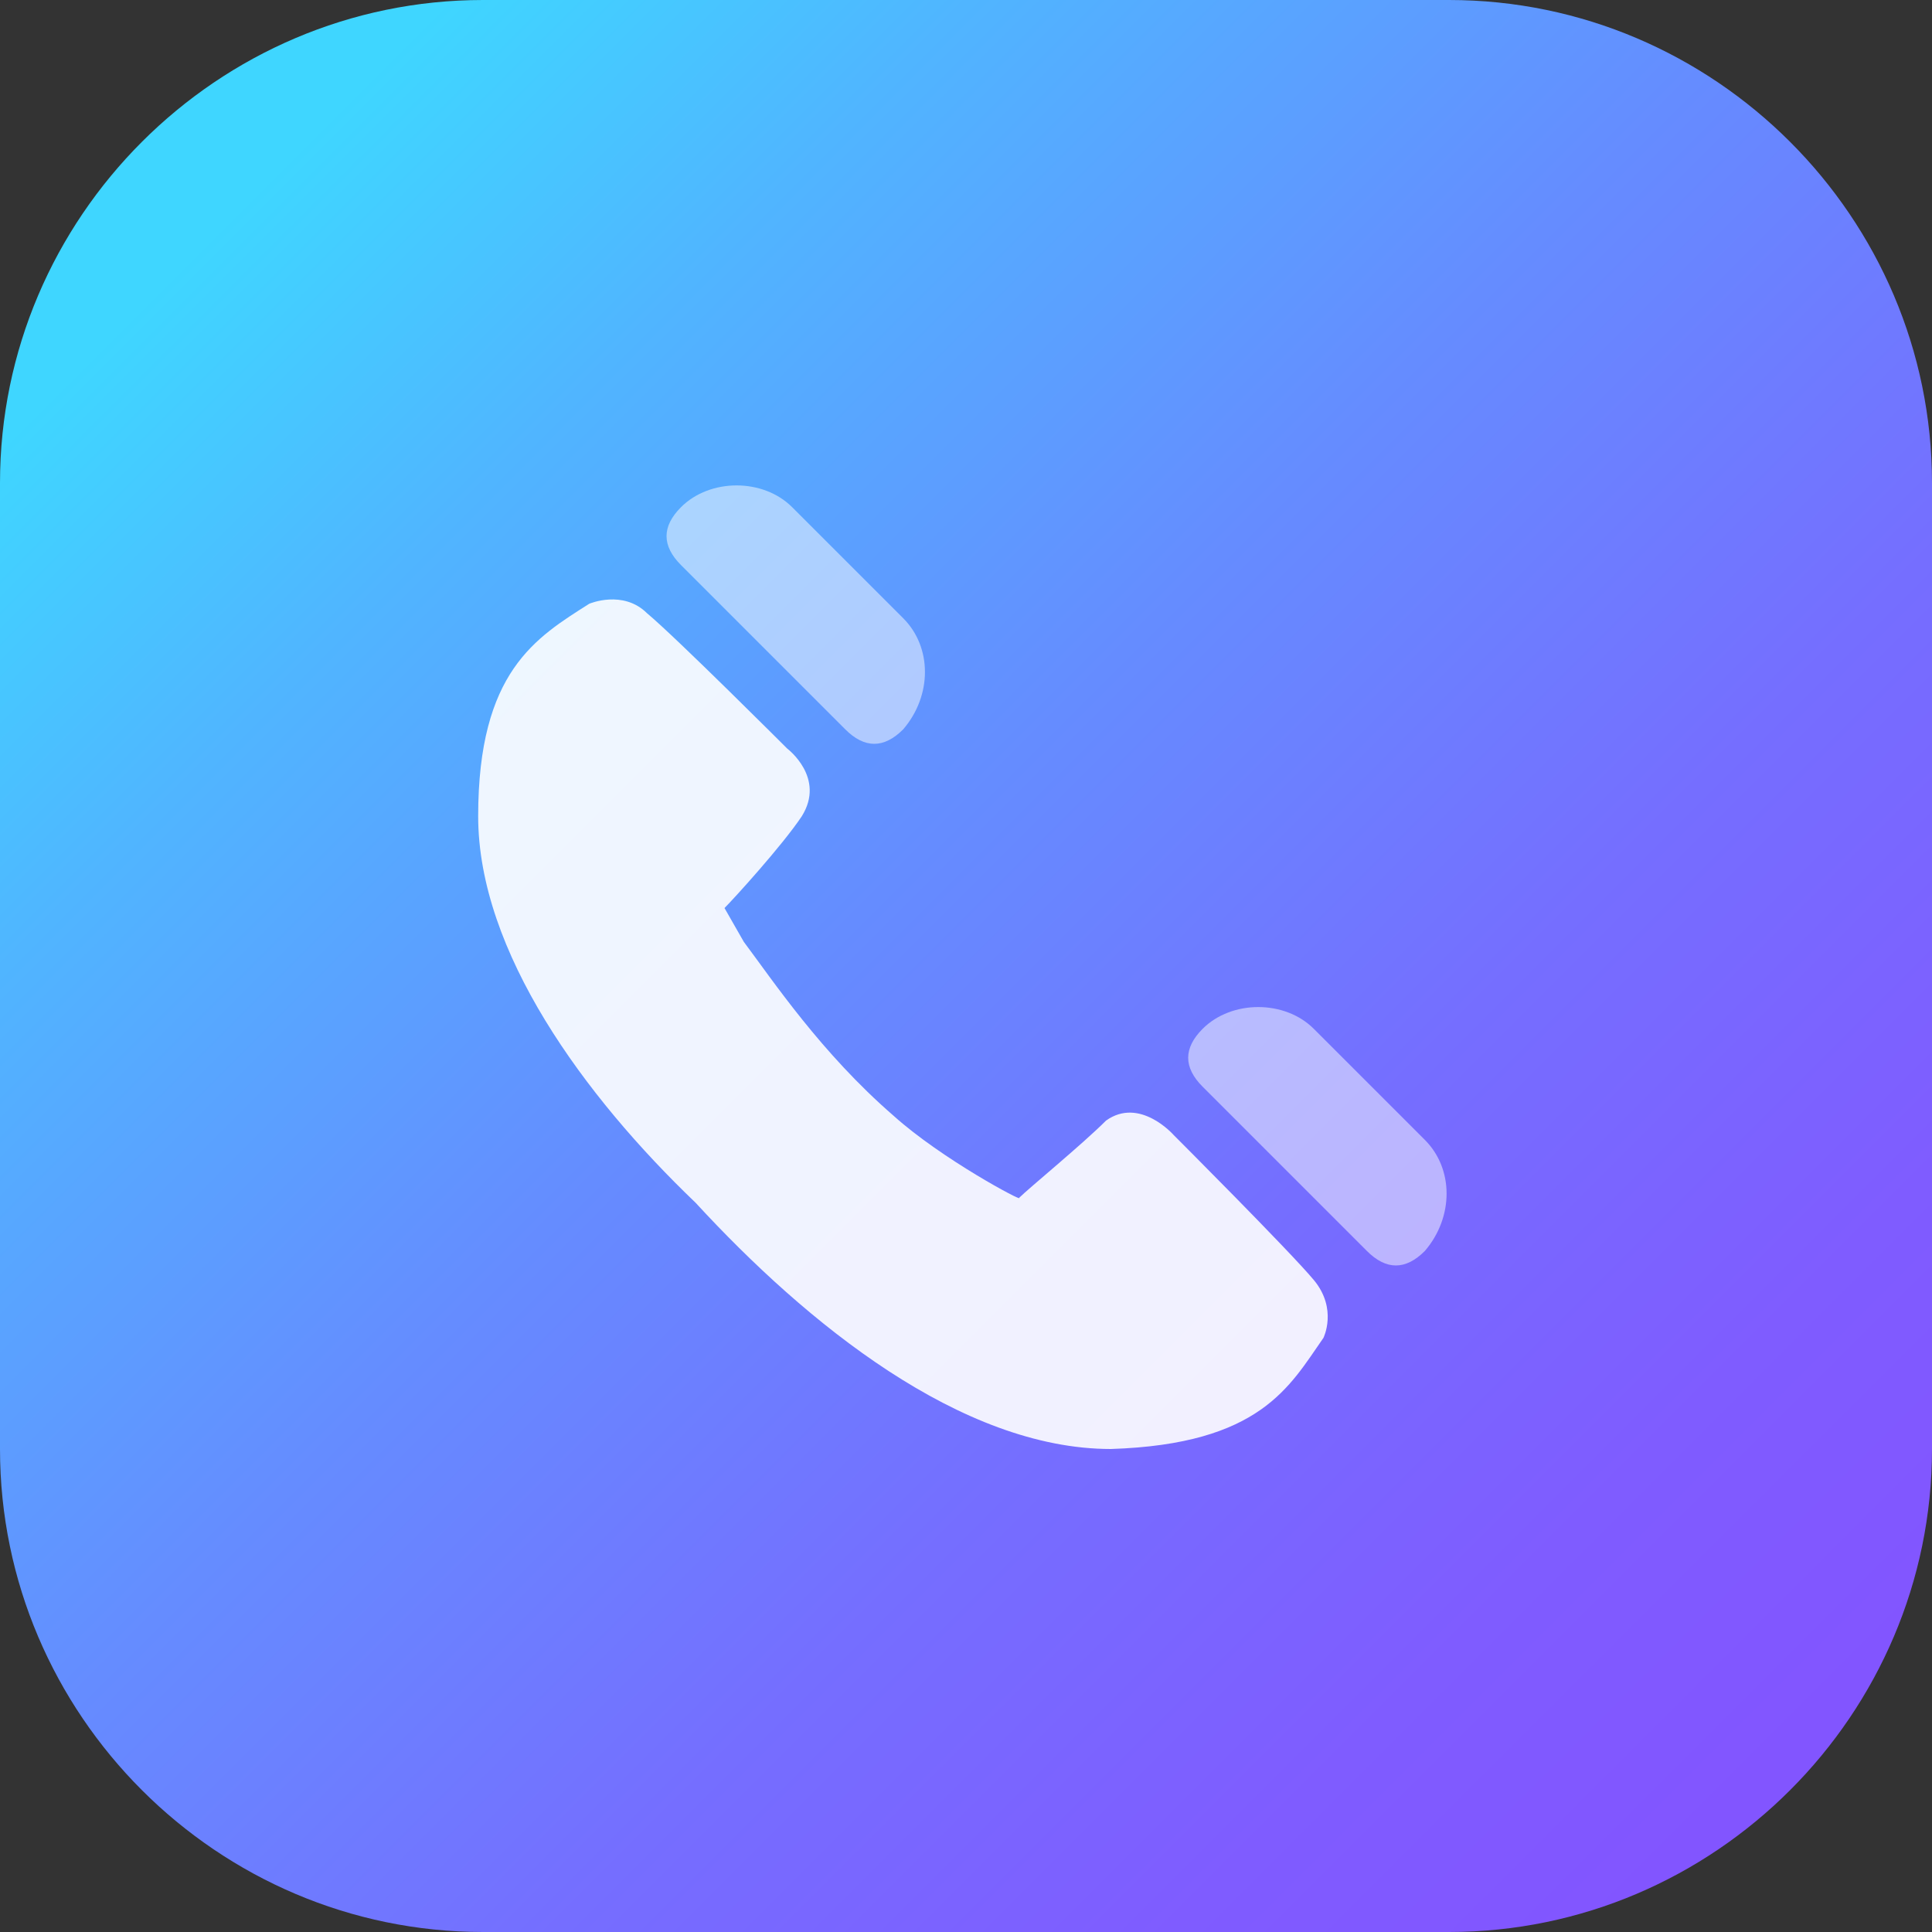 <?xml version="1.0" encoding="utf-8"?>
<!-- Generator: Adobe Illustrator 25.2.1, SVG Export Plug-In . SVG Version: 6.00 Build 0)  -->
<svg version="1.1" id="Layer_1" xmlns="http://www.w3.org/2000/svg" xmlns:xlink="http://www.w3.org/1999/xlink" x="0px" y="0px" viewBox="0 0 40 40" style="enable-background: new 0 0 40 40" xml:space="preserve">
<rect x="0" y="0" width="40" height="40" fill="#333333" stroke="none"/>
<style>.st0 {
  fill: url("#SVGID_1_");
}

.st1 {
  opacity: .9;
  fill: #fff;
  enable-background: new;
}

.st2 {
  opacity: .5;
  fill: #fff;
  enable-background: new;
}
</style>
<linearGradient id="SVGID_1_" gradientUnits="userSpaceOnUse" x1="8.61" y1="-1916.61" x2="40.62" y2="-1948.62" gradientTransform="matrix(1 0 0 -1 -4 -1912)">
	<stop offset="0" style="stop-color: #3fd6ff"></stop>
	<stop offset="0.17" style="stop-color: #50b5ff"></stop>
	<stop offset="0.43" style="stop-color: #658cff"></stop>
	<stop offset="0.66" style="stop-color: #756eff"></stop>
	<stop offset="0.86" style="stop-color: #7f5cff"></stop>
	<stop offset="1" style="stop-color: #8255ff"></stop>
</linearGradient>
<path class="st0" d="M10,0h20c5.5,0,10,4.5,10,10v20c0,5.5-4.5,10-10,10H10C4.5,40,0,35.5,0,30V10C0,4.5,4.5,0,10,0z"></path>
<g>
	<path class="st1" d="M18.5,23.1c-1.5-1.3-2.5-2.8-3.1-3.6l-0.4-0.7c0.2-0.2,1.2-1.3,1.6-1.9c0.5-0.8-0.3-1.4-0.3-1.4
		s-2.3-2.3-2.9-2.8c-0.5-0.5-1.2-0.2-1.2-0.2c-1.1,0.7-2.3,1.4-2.3,4.4c0,2.8,2.2,5.8,4.5,8c2.3,2.5,5.5,5.1,8.6,5.1
		c3.1-0.1,3.7-1.3,4.4-2.3c0,0,0.3-0.6-0.2-1.2c-0.5-0.6-2.9-3-2.9-3s-0.7-0.8-1.4-0.3c-0.5,0.5-1.6,1.4-1.8,1.6
		C21.2,24.9,19.5,24,18.5,23.1z"></path>
	<path class="st2" d="M18.7,15.1L18.7,15.1c-0.4,0.4-0.8,0.4-1.2,0l-3.4-3.4c-0.4-0.4-0.4-0.8,0-1.2l0,0c0.6-0.6,1.7-0.6,2.3,0
		l2.3,2.3C19.3,13.4,19.3,14.4,18.7,15.1z"></path>
	<path class="st2" d="M29.5,25.9L29.5,25.9c-0.4,0.4-0.8,0.4-1.2,0l-3.4-3.4c-0.4-0.4-0.4-0.8,0-1.2l0,0c0.6-0.6,1.7-0.6,2.3,0
		l2.3,2.3C30.1,24.2,30.1,25.2,29.5,25.9z"></path>
</g>
</svg>
